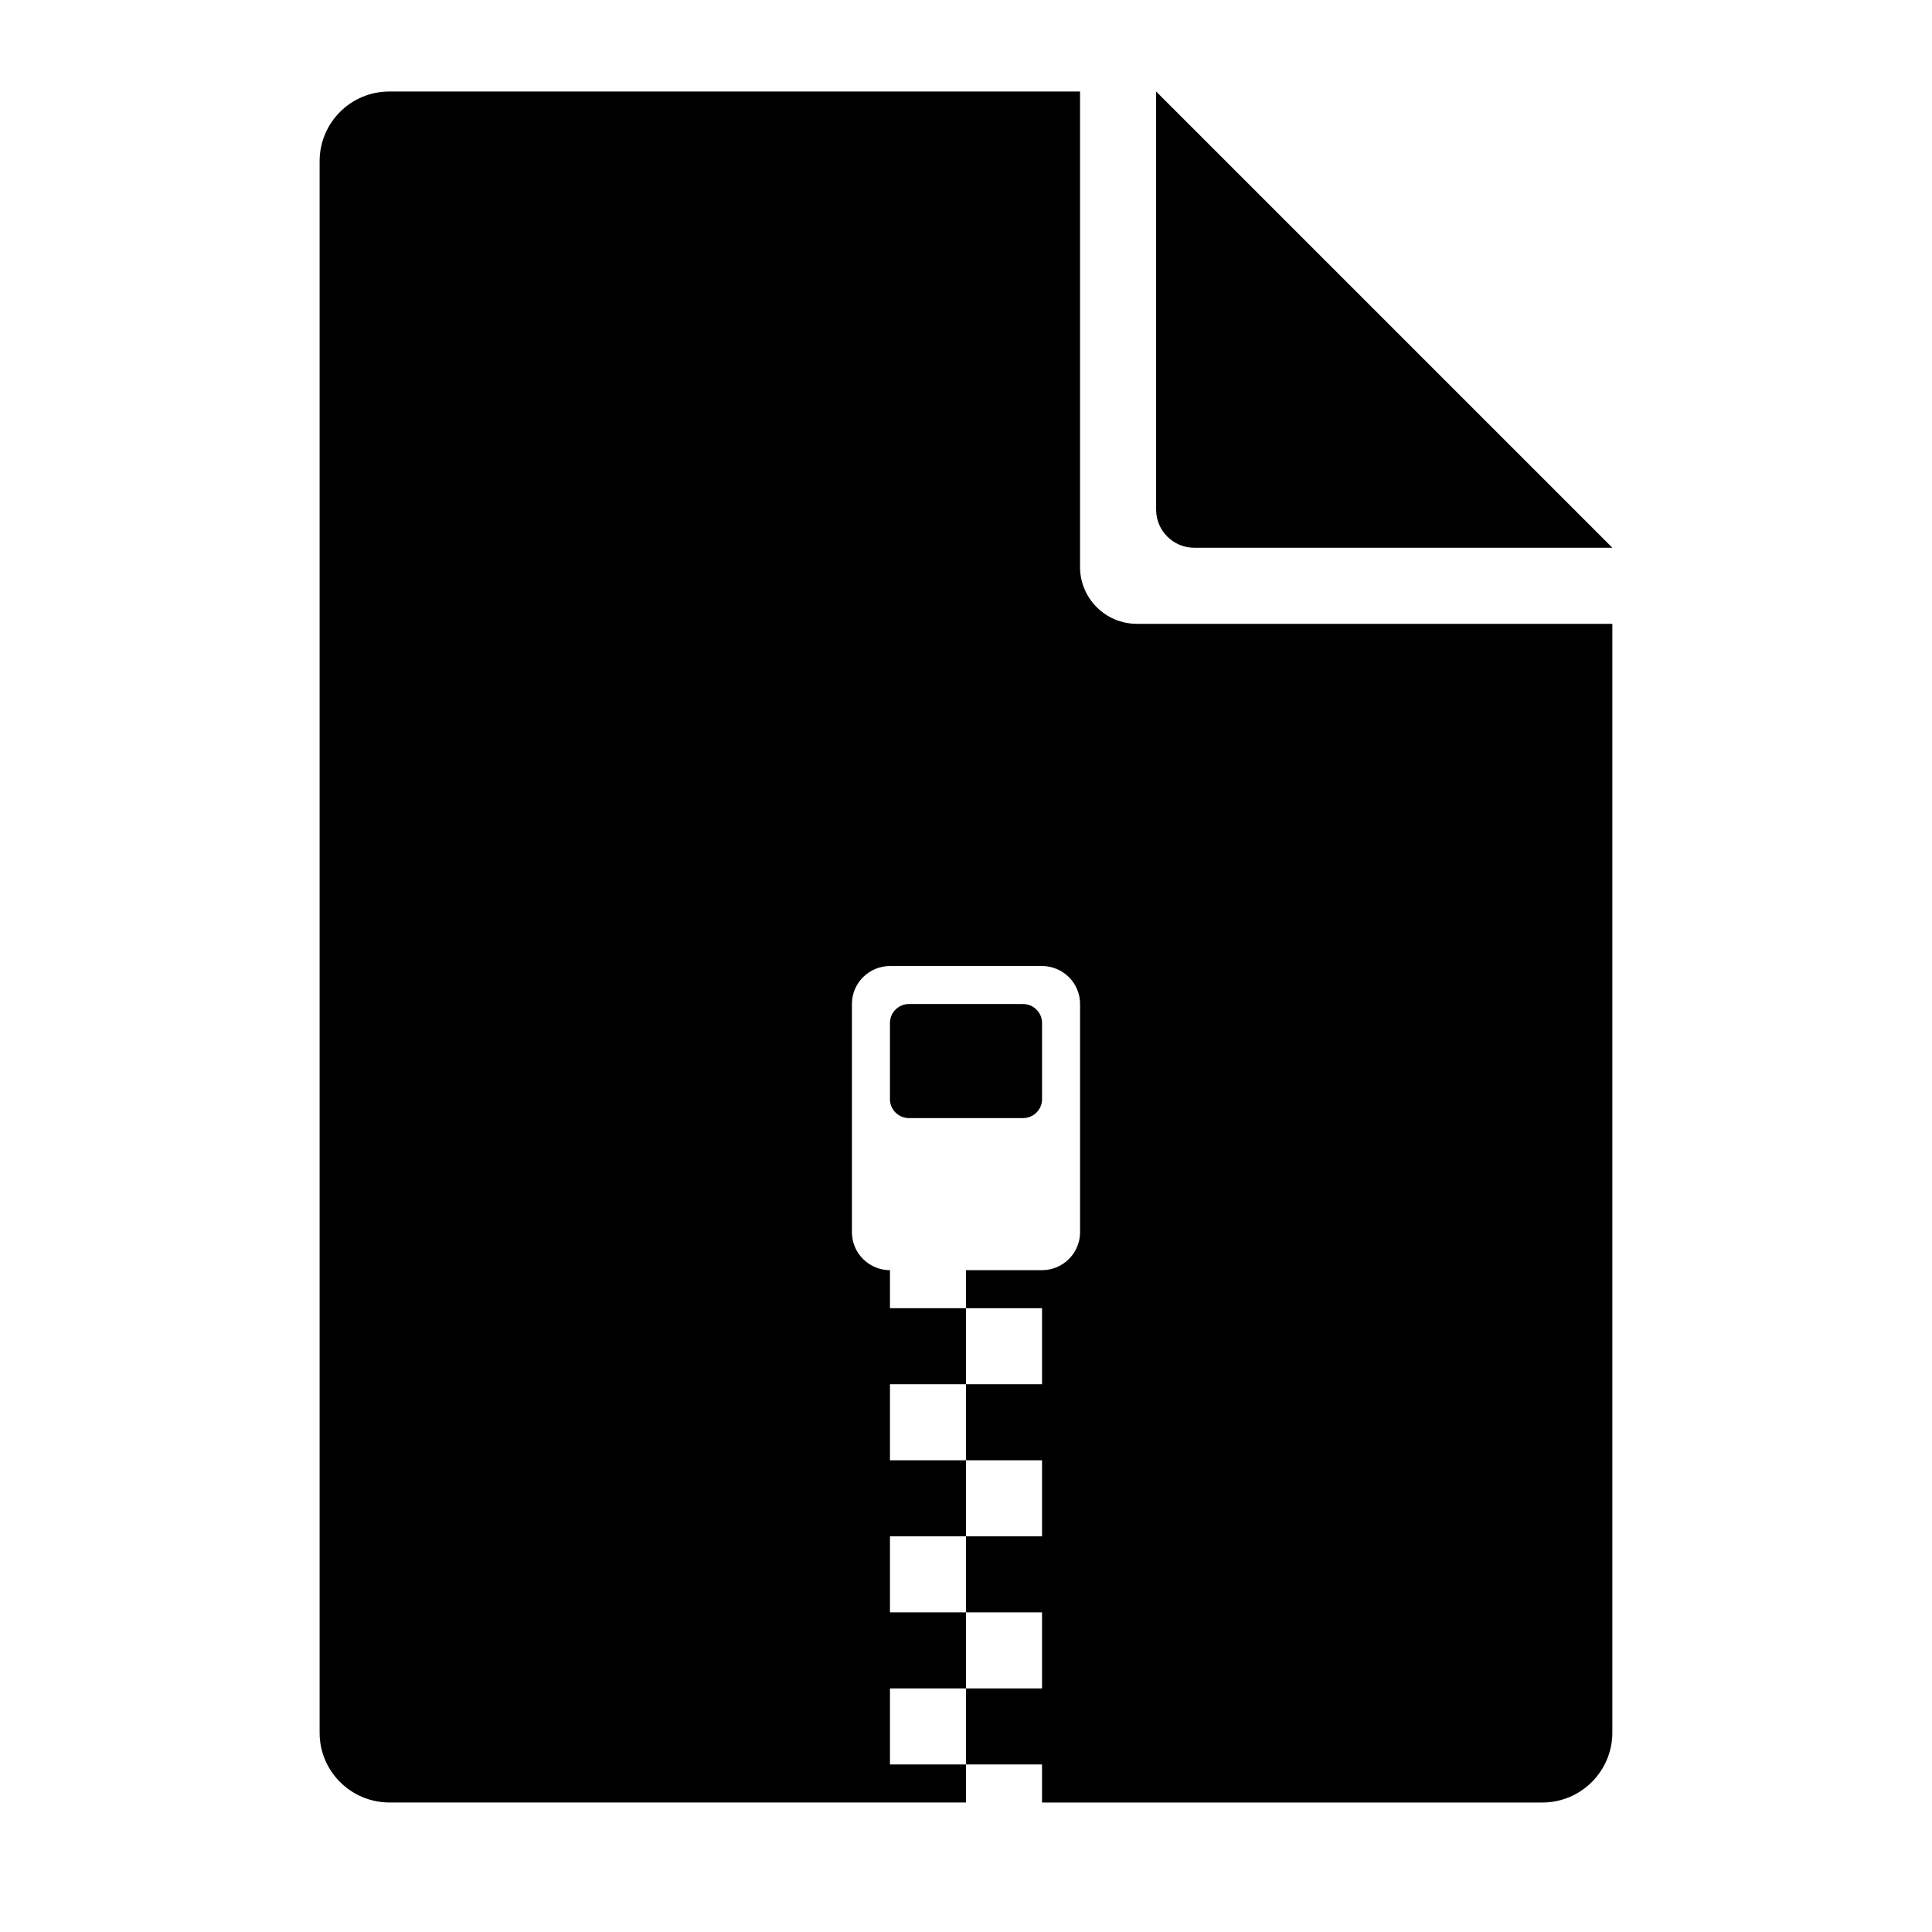 <?xml version="1.0" encoding="UTF-8"?>
<!-- Uploaded to: SVG Repo, www.svgrepo.com, Generator: SVG Repo Mixer Tools -->
<svg fill="#000000" width="800px" height="800px" version="1.1" viewBox="144 144 512 512" xmlns="http://www.w3.org/2000/svg">
 <path d="m400 621.68h-152.76c-10.238 0-18.539-8.273-18.539-18.48v-416.47c0-10.219 8.27-18.477 18.469-18.477h183.05v125.99c0 8.328 6.746 15.078 15.078 15.078h125.99v293.83c0 10.203-8.301 18.531-18.539 18.531h-132.6v-10.078h-20.152zm-20.152-30.23h20.152v20.152h-20.152zm0-40.305h20.152v20.152h-20.152zm20.152 20.152h20.152v20.152h-20.152zm-20.152-60.457h20.152v20.152h-20.152zm20.152 20.152h20.152v20.152h-20.152zm0-40.305h20.152v20.152h-20.152zm0-10.074v10.074h-20.152v-10.074c-5.57-0.023-10.078-4.523-10.078-10.047v-60.52c0-5.547 4.543-10.043 10.121-10.043h40.219c5.586 0 10.117 4.504 10.117 10.043v60.52c0 5.547-4.543 10.047-10.117 10.047zm-20.152-65.543c0-2.758 2.281-4.992 5.023-4.992h30.258c2.773 0 5.023 2.273 5.023 4.992v20.246c0 2.758-2.285 4.992-5.023 4.992h-30.258c-2.777 0-5.023-2.273-5.023-4.992zm191.45-125.91h-110.81c-5.578 0-10.102-4.519-10.102-10.102v-110.81z" fill-rule="evenodd"/>
</svg>